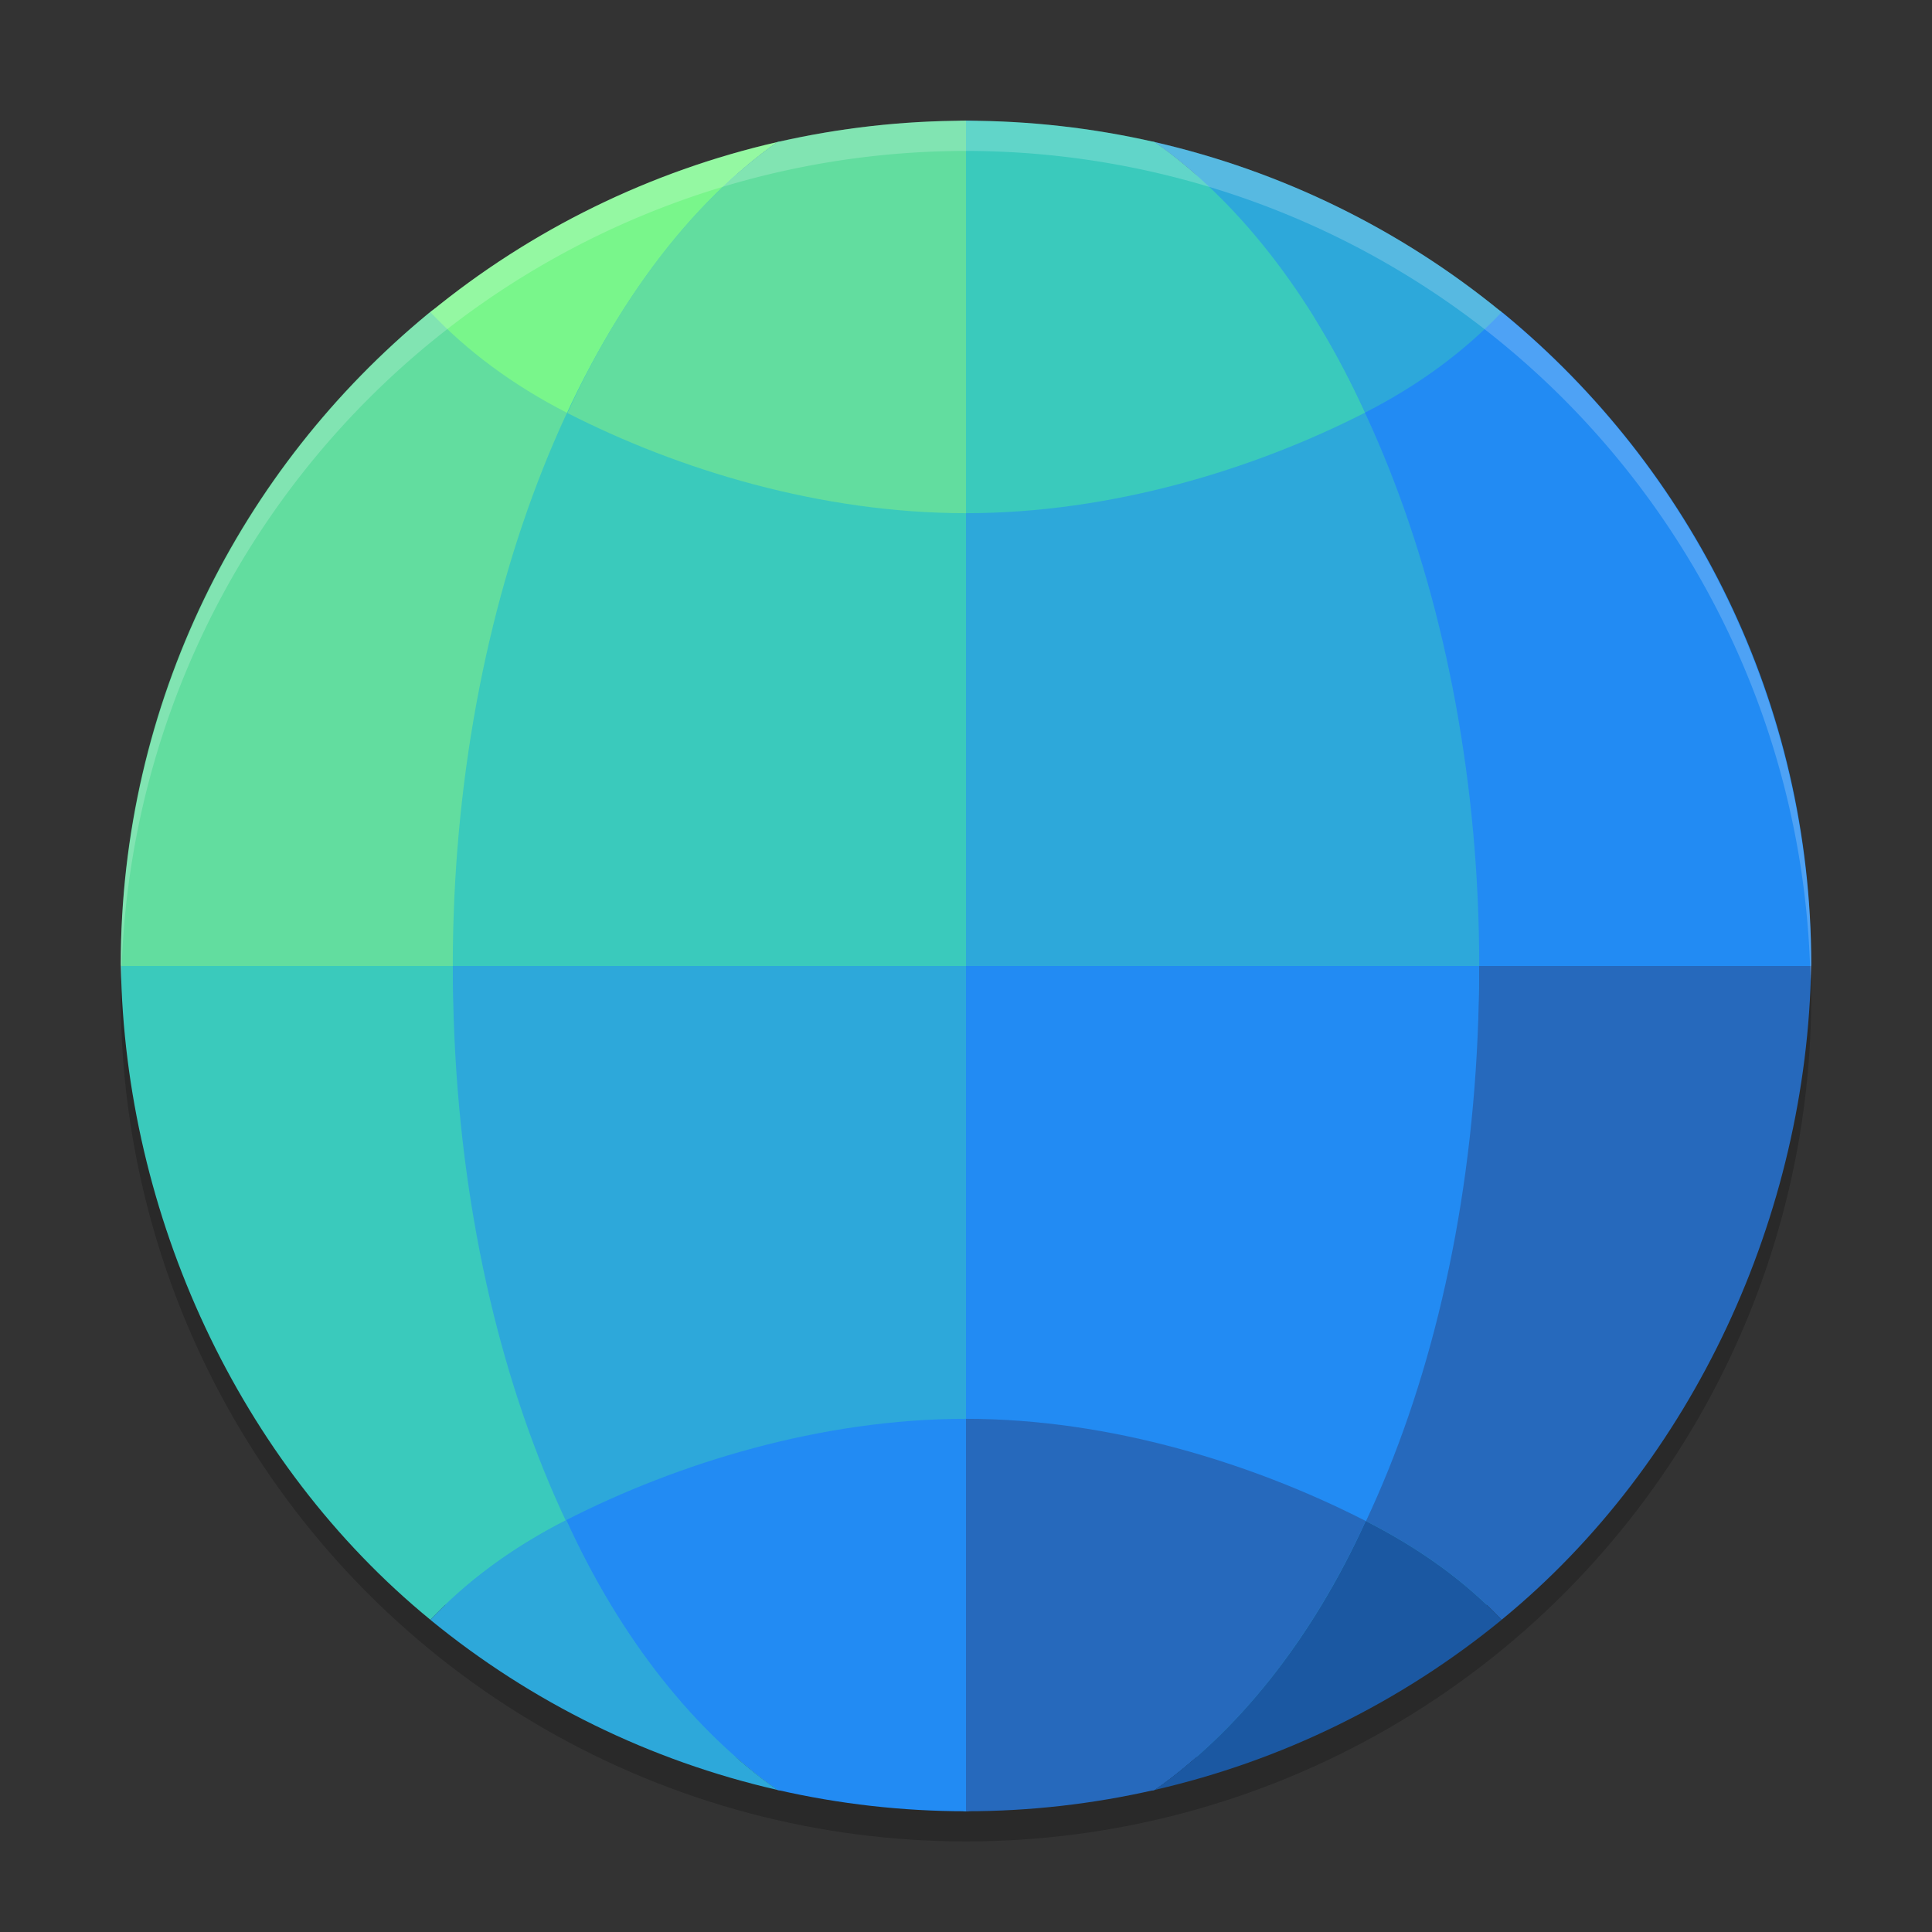 <svg xmlns="http://www.w3.org/2000/svg" width="64" height="64" version="1.1">
 <rect width="100%" height="100%" fill="#333333" stroke="none"/>
 <circle style="opacity:0.2" cx="32" cy="33" r="28"/>
 <circle style="fill:#2da8da" cx="32" cy="32" r="27.3"/>
 <path style="fill:#2669bc" d="M 48.999,32 C 48.941,38.493 47.554,45.305 45.24,50.384 47.082,51.325 48.538,52.389 49.742,53.658 56.108,48.445 59.858,40.227 59.996,32 Z"/>
 <path style="fill:#228bf3" d="M 32,32 V 60 C 32.988,60 34.062,55.993 35.043,55.888 36.148,55.771 37.157,59.543 38.242,59.295 44.529,54.892 49.001,44.6 48.999,32 Z"/>
 <path style="fill:#2669bc" d="M 32,47 V 60 C 34.1,60 36.195,59.763 38.242,59.295 40.949,57.401 43.427,54.372 45.24,50.384 41.553,48.499 36.802,47 32,47 Z"/>
 <path style="fill:#1b58a2" d="M 45.242,50.384 C 43.427,54.372 40.949,57.399 38.243,59.295 42.46,58.33 46.397,56.4 49.744,53.658 48.539,52.389 47.082,51.325 45.242,50.384 Z"/>
 <path style="fill:#228bf3" d="M 32,4 C 35.998,4 34.791,9.407 38.232,10.914 40.619,11.96 47.841,8.759 49.824,10.395 56.039,15.522 60,23.277 60,31.955 60,32.11 59.998,31.845 59.996,32 H 32 Z"/>
 <path style="fill:#2da8da" d="M 38.242,4.704 C 42.46,5.67 46.397,7.598 49.744,10.34 48.539,11.611 47.058,12.728 45.218,13.669 43.401,9.68 40.947,6.599 38.242,4.704 Z"/>
 <path style="fill:#2da8da" d="M 32,4 C 32.993,4 34.951,7.656 35.937,7.761 37.037,7.879 37.162,4.458 38.242,4.704 44.618,9.17 49.001,19.98 49.001,32 49.001,32.155 49.001,31.845 48.999,32 H 32 Z"/>
 <path style="fill:#3acabc" d="M 32,4 C 34.1,4 36.195,4.237 38.242,4.704 40.947,6.599 43.403,9.68 45.218,13.669 41.529,15.555 36.802,17 32,17 Z"/>
 <path style="fill:#3acabc" d="M 15.001,32 C 15.059,38.493 16.445,45.276 18.758,50.355 16.917,51.296 15.463,52.389 14.258,53.658 7.892,48.445 4.142,40.227 4.004,32 Z"/>
 <path style="fill:#2da8da" d="M 32,32 V 60 C 31.017,60 29.331,55.378 28.355,55.275 27.246,55.157 26.847,59.544 25.758,59.295 19.471,54.892 14.999,44.6 15.001,32 Z"/>
 <path style="fill:#228bf3" d="M 32,47 V 60 C 29.9,60 27.805,59.763 25.758,59.295 23.051,57.401 20.572,54.343 18.758,50.355 22.446,48.47 27.198,47 32,47 Z"/>
 <path style="fill:#2da8da" d="M 18.757,50.355 C 20.572,54.343 23.051,57.399 25.757,59.295 21.54,58.33 17.603,56.4 14.256,53.658 15.461,52.389 16.917,51.296 18.757,50.355 Z"/>
 <path style="fill:#62dd9f" d="M 32,4 C 28.523,4 27.654,9.73 24.582,10.887 21.676,11.981 16.539,8.447 14.186,10.387 7.965,15.514 4,23.273 4,31.955 4,32.11 4.002,31.845 4.004,32 H 32 Z"/>
 <path style="fill:#79f68b" d="M 25.758,4.704 C 21.54,5.67 17.603,7.598 14.256,10.34 15.461,11.611 16.956,12.741 18.795,13.682 20.72,9.711 23.053,6.599 25.758,4.704 Z"/>
 <path style="fill:#3acabc" d="M 32,4 C 31.03,4 29.534,10.818 28.57,10.918 27.448,11.035 26.86,4.453 25.758,4.704 19.382,9.17 14.999,19.98 14.999,32 14.999,32.155 14.999,31.845 15.001,32 H 32 Z"/>
 <path style="fill:#62dd9f" d="M 32,4 C 29.9,4 27.805,4.237 25.758,4.704 23.053,6.599 20.612,9.693 18.797,13.682 22.486,15.568 27.198,17 32,17 Z"/>
 <path style="opacity:0.2;fill:#ffffff" d="M 32 4 A 28 28 0 0 0 4 32 A 28 28 0 0 0 4.018 32.492 A 28 28 0 0 1 32 5 A 28 28 0 0 1 59.975 32.492 A 28 28 0 0 0 60 32 A 28 28 0 0 0 32 4 z"/>
</svg>
